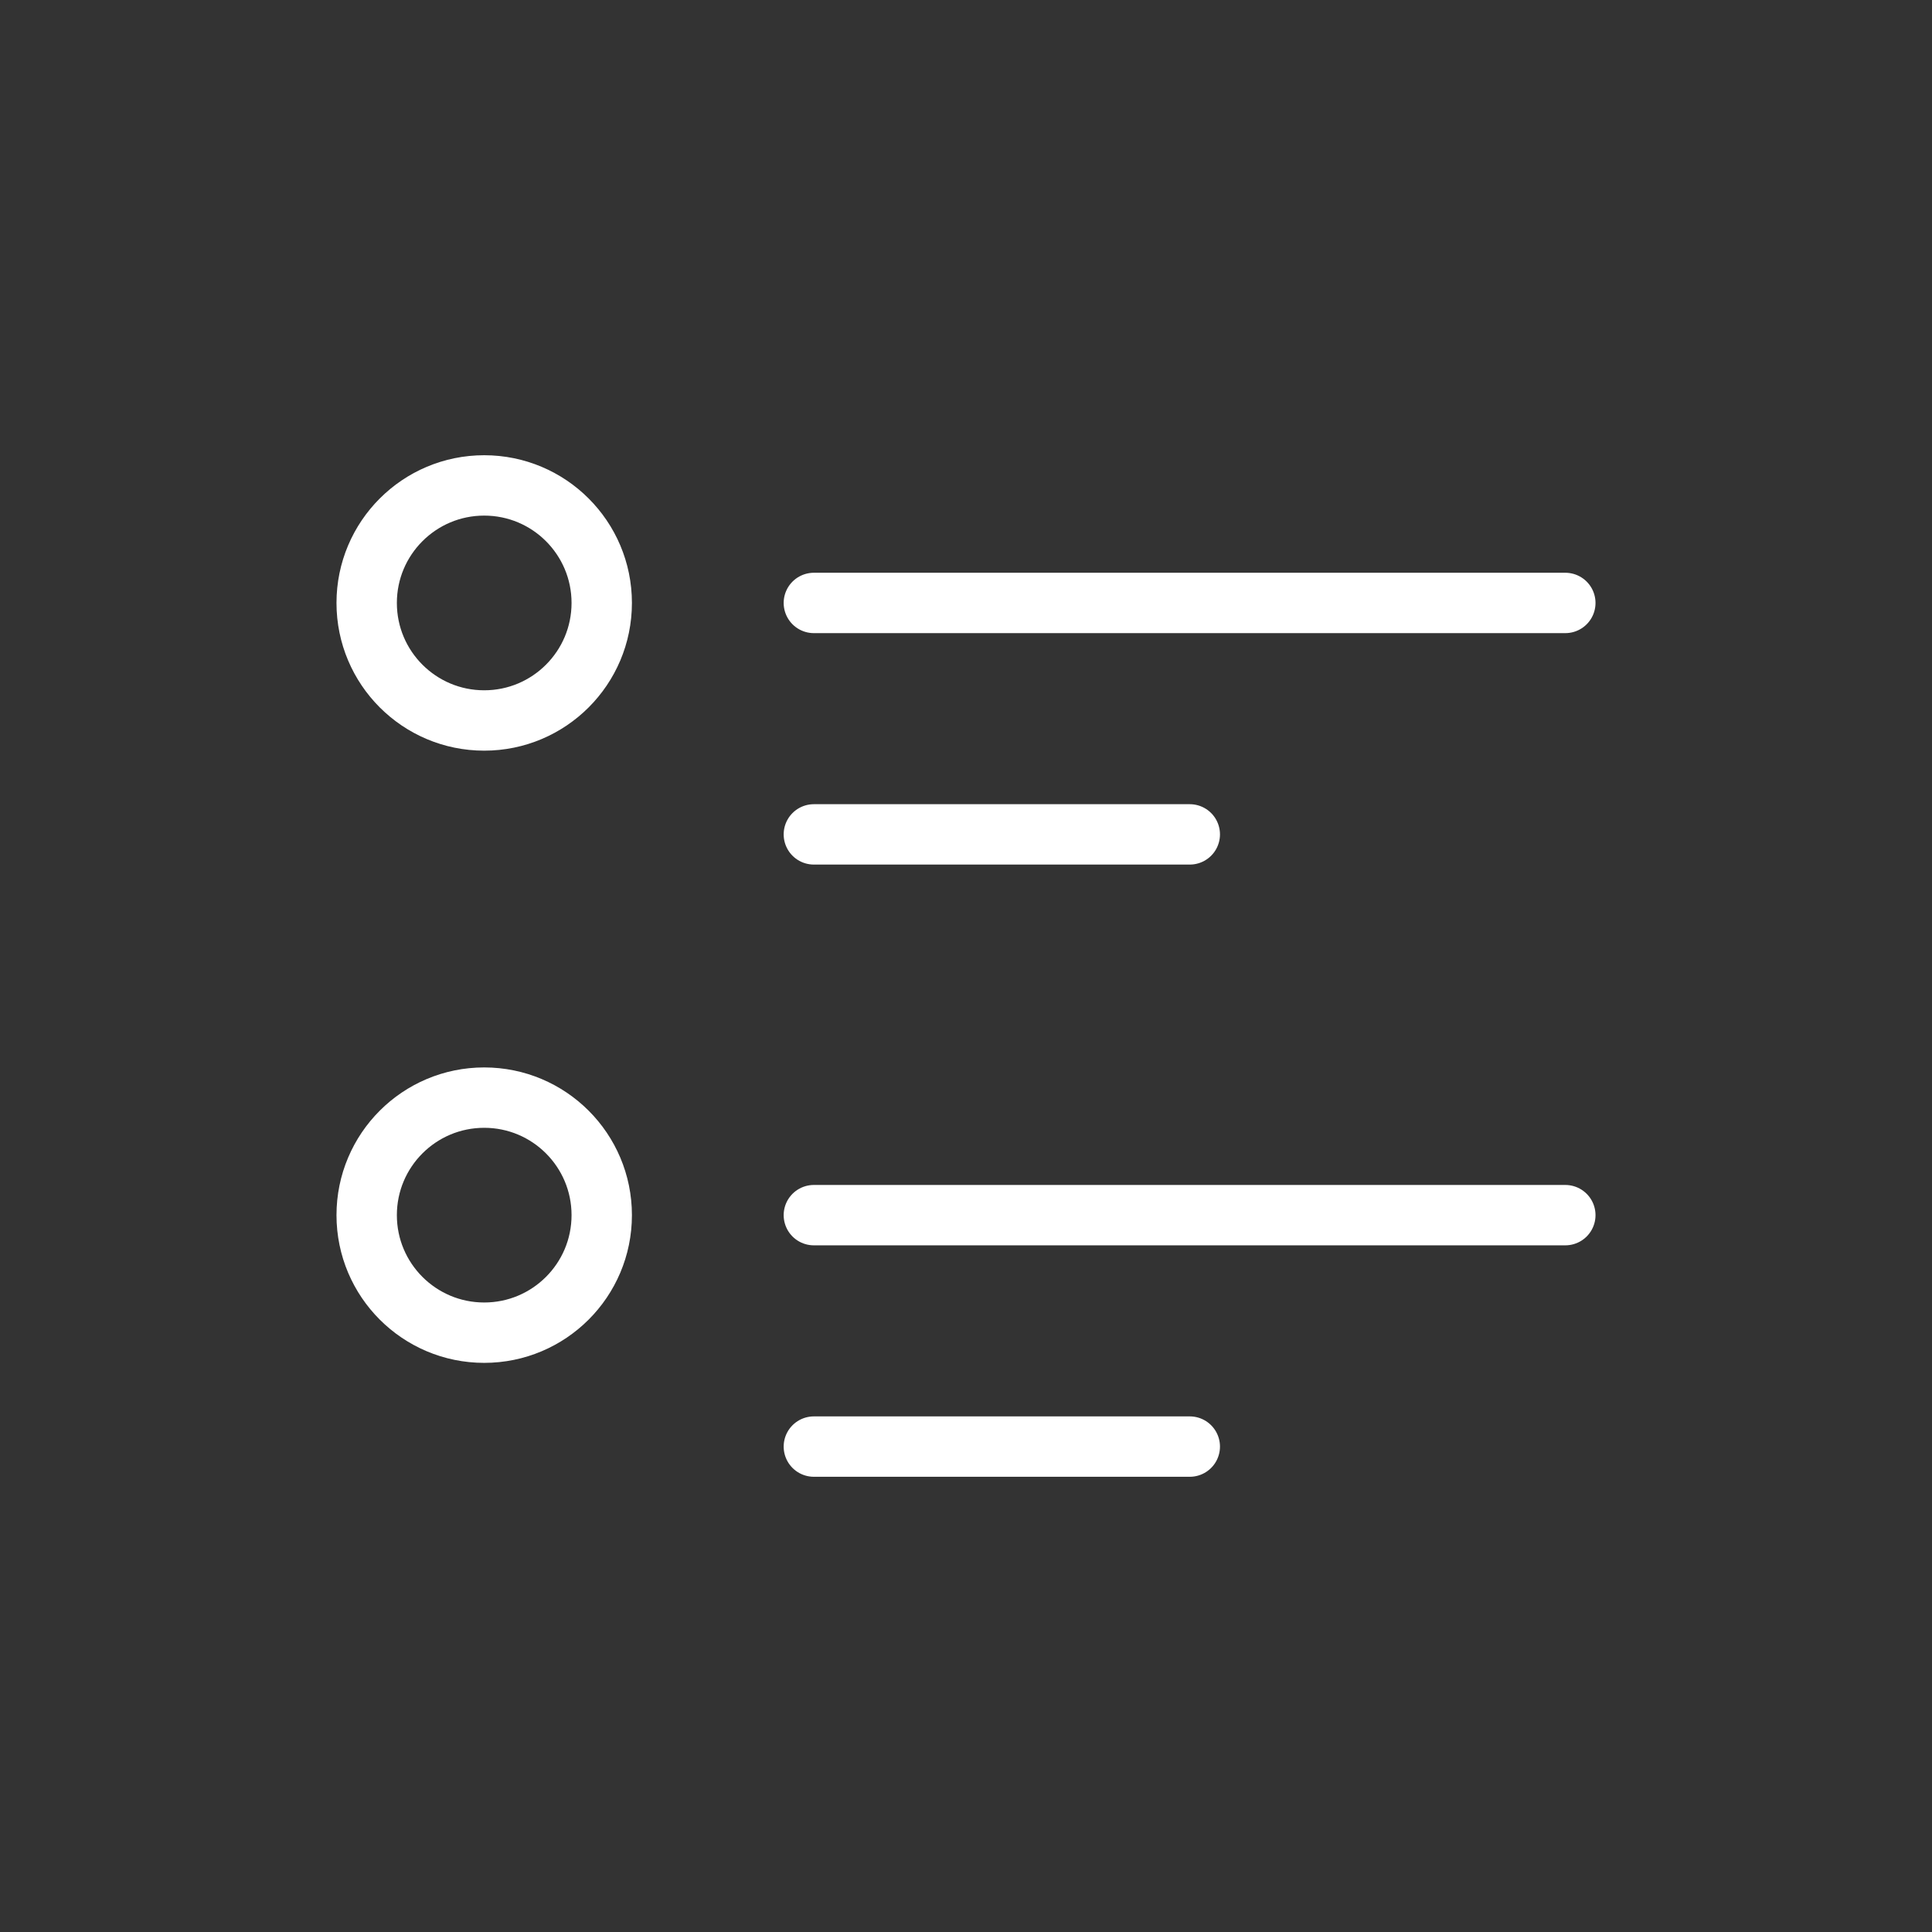<?xml version="1.0" encoding="UTF-8"?>
<svg id="set_one" data-name="set one" xmlns="http://www.w3.org/2000/svg" viewBox="0 0 48 48">
  <rect x="0" y="0" width="48" height="48" fill="#333333" stroke="none"/>
  <defs>
    <style>
      .cls-1 {
        fill: none;
        stroke: #fff;
        stroke-linecap: round;
        stroke-linejoin: round;
        stroke-width: 1.5px;
      }
    </style>
  </defs>
  <line class="cls-1" x1="38.89" y1="14.98" x2="20.22" y2="14.98"/>
  <line class="cls-1" x1="29.56" y1="20.73" x2="20.22" y2="20.73"/>
  <line class="cls-1" x1="38.89" y1="30.19" x2="20.22" y2="30.19"/>
  <line class="cls-1" x1="29.56" y1="35.94" x2="20.22" y2="35.94"/>
  <circle class="cls-1" cx="12.03" cy="14.98" r="2.92"/>
  <circle class="cls-1" cx="12.03" cy="30.19" r="2.92"/>
</svg>